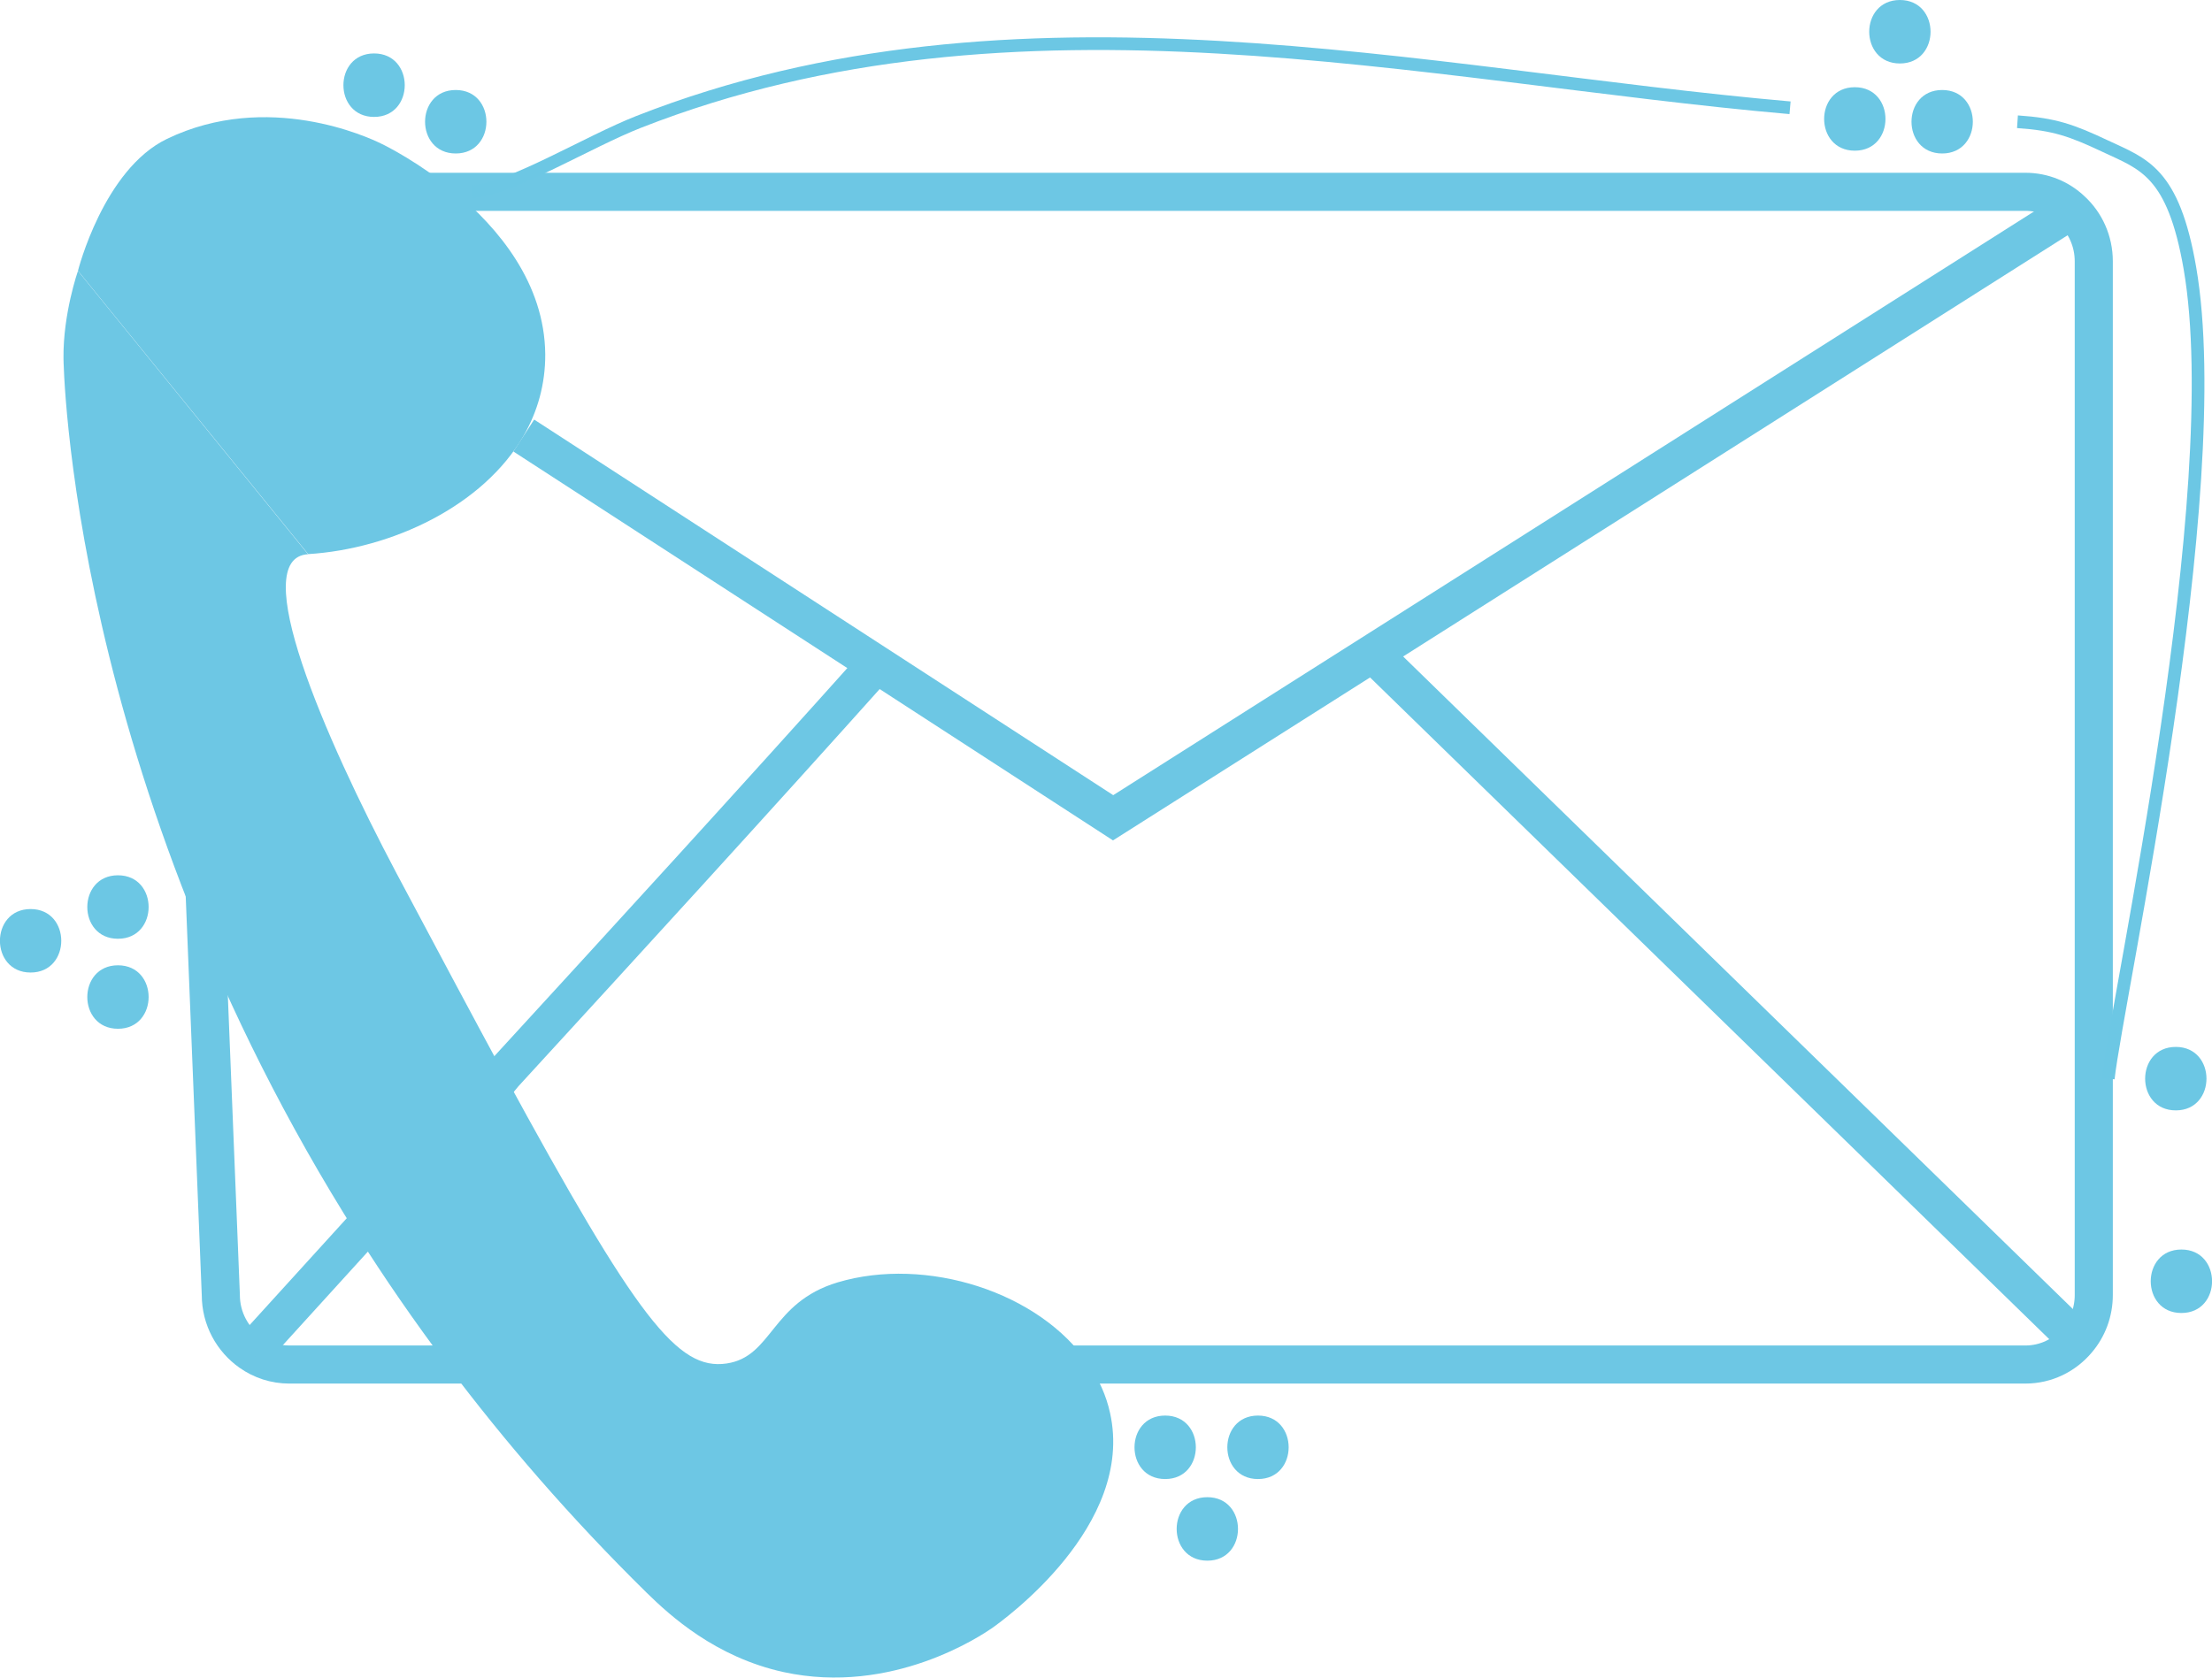 <svg xmlns="http://www.w3.org/2000/svg" id="Ebene_2" data-name="Ebene 2" viewBox="0 0 174.2 132.16"><defs><style>      .cls-1 {        stroke: #6dc7e4;        stroke-width: 3px;      }      .cls-1, .cls-2 {        fill: none;        stroke-miterlimit: 10;      }      .cls-3 {        fill: #6cc7e4;      }      .cls-4 {        fill: #6dc7e4;      }      .cls-2 {        stroke: #6cc7e4;      }    </style></defs><g id="Ebene_2-2" data-name="Ebene 2"><g><g id="Ebene_6" data-name="Ebene 6"><g><path class="cls-1" d="m33.08,15.11h126.42c1.41,0,2.68.54,3.64,1.45,1.08.99,1.75,2.43,1.75,4.03v81.42c0,1.35-.48,2.6-1.3,3.56-.99,1.18-2.45,1.92-4.09,1.92h-76.38"></path><path class="cls-1" d="m39.1,107.49h-16.31c-1.13,0-2.18-.35-3.06-.97-1.41-.99-2.34-2.64-2.34-4.51l-1.35-33.56"></path><path class="cls-4" d="m6.14,21.34s-1.18,3.36-1.14,6.89c0,0,.35,33.11,23.13,69.05,2.14,3.38,4.48,6.79,7.05,10.2,4.53,6.04,9.75,12.09,15.75,17.99,1.83,1.79,5.4,5.07,10.79,6.25,8.54,1.85,15.55-2.88,16.41-3.47.9-.64,11.26-8.07,9.29-16.94-.3-1.38-.88-2.65-1.68-3.82-3.85-5.73-12.82-8.55-19.78-6.47-5.27,1.59-5.11,5.86-8.75,6.39-3.83.55-7.01-3.48-17.53-22.82h0c-2.4-4.42-5.18-9.65-8.45-15.79-5.74-10.85-11.79-24.87-6.97-25.14"></path><path class="cls-4" d="m24.27,43.65c6.57-.41,13.78-3.78,16.98-9.35,1.08-1.88,1.7-4.03,1.69-6.39-.05-5.62-3.71-9.96-7.13-12.8-2.76-2.28-5.35-3.59-5.82-3.81-.96-.47-8.91-4.18-16.84-.36-5,2.41-7.01,10.39-7.01,10.39"></path><polyline class="cls-1" points="41.25 34.31 87.66 64.42 163.14 16.56"></polyline><path class="cls-1" d="m28.83,96.52c-2.57,2.82-6.53,7.18-9.09,10"></path><path class="cls-1" d="m69.02,52.32c-9.7,10.84-19.51,21.56-29.33,32.27l-2.49,3.02"></path><line class="cls-1" x1="108.1" y1="51.47" x2="163.61" y2="105.57"></line></g></g><path class="cls-3" d="m9.29,73.95c3.22,0,3.22-5,0-5s-3.22,5,0,5h0Z"></path><path class="cls-3" d="m9.29,81.04c3.22,0,3.22-5,0-5s-3.22,5,0,5h0Z"></path><path class="cls-3" d="m2.41,76.61c3.22,0,3.22-5,0-5s-3.22,5,0,5h0Z"></path><path class="cls-3" d="m91.76,116.51c3.22,0,3.22-5,0-5s-3.22,5,0,5h0Z"></path><path class="cls-3" d="m99.07,116.51c3.22,0,3.22-5,0-5s-3.22,5,0,5h0Z"></path><path class="cls-3" d="m95.08,122.94c3.22,0,3.22-5,0-5s-3.22,5,0,5h0Z"></path><path class="cls-3" d="m152.95,12.09c3.22,0,3.22-5,0-5s-3.22,5,0,5h0Z"></path><path class="cls-3" d="m146.07,11.87c3.22,0,3.22-5,0-5s-3.22,5,0,5h0Z"></path><path class="cls-3" d="m35.89,12.09c3.22,0,3.22-5,0-5s-3.22,5,0,5h0Z"></path><path class="cls-3" d="m29.46,9.21c3.22,0,3.22-5,0-5s-3.22,5,0,5h0Z"></path><path class="cls-3" d="m149.62,5c3.22,0,3.22-5,0-5s-3.22,5,0,5h0Z"></path><path class="cls-3" d="m171.79,103.43c3.22,0,3.22-5,0-5s-3.22,5,0,5h0Z"></path><path class="cls-3" d="m171.35,87.47c3.22,0,3.22-5,0-5s-3.22,5,0,5h0Z"></path><path class="cls-2" d="m158.88,9.59c2.94.2,4.27.68,6.93,1.93,3,1.41,5.34,2.01,6.65,9.6,3.06,17.72-5.73,57.5-6.43,63.85"></path><path class="cls-2" d="m37.2,15.11c3.08-.24,9.14-3.96,13.1-5.51,29.74-11.67,61.74-3.64,90.67-1.11"></path></g></g></svg>